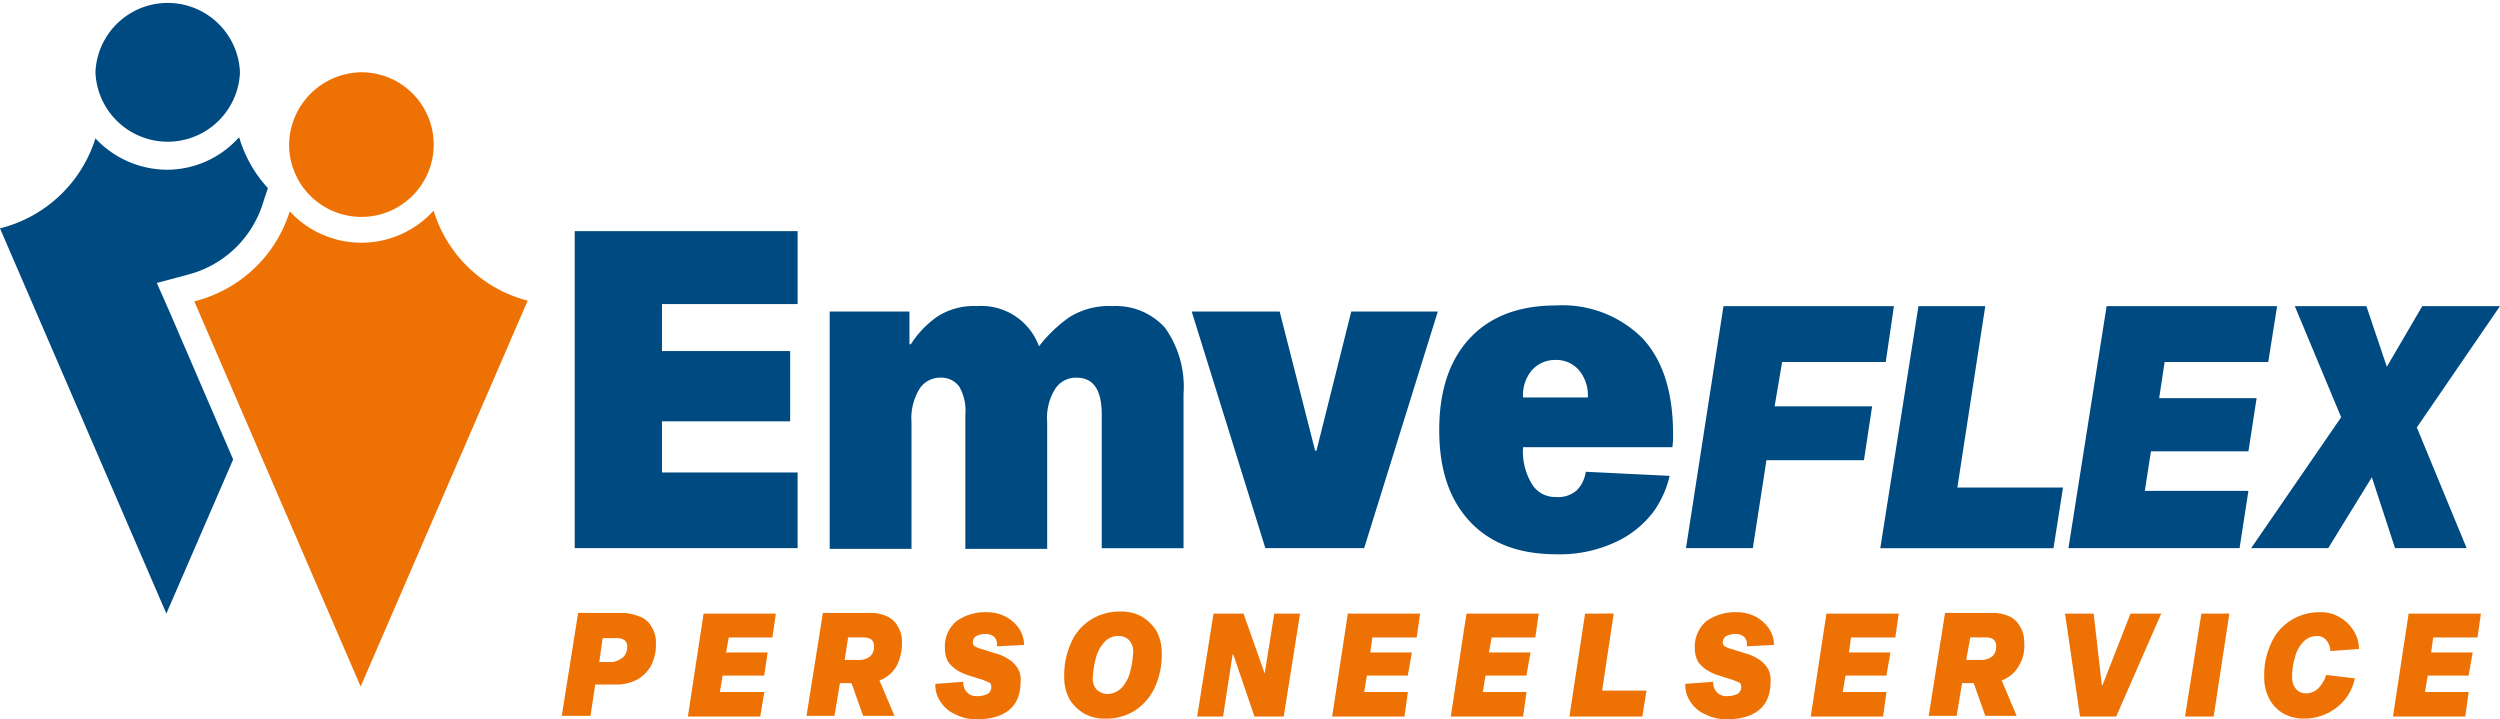 <svg xmlns="http://www.w3.org/2000/svg" width="210.86" height="60.665" viewBox="0 0 210.86 60.665">
  <g id="RGB_Logo_-op_wit" data-name="RGB Logo -op wit" transform="translate(-16.6 -8.2)">
    <path id="Path_537" data-name="Path 537" d="M119.071,52.22v5.923H108.26v4.313H119.7v6.383H100.9V42.1h18.8v6.153H108.26V52.22Z" transform="translate(-35.826 -14.407)" fill="#004a82"/>
    <g id="Group_952" data-name="Group 952" transform="translate(86.58 34.018)">
      <path id="Path_538" data-name="Path 538" d="M166.591,54.94a8.6,8.6,0,0,1,1.553,5.578v13h-6.9V62.243c0-2.07-.69-3.105-2.128-3.105a2.063,2.063,0,0,0-1.783.92,4.614,4.614,0,0,0-.69,2.818v10.7h-6.9V62.243a4.085,4.085,0,0,0-.518-2.358,1.857,1.857,0,0,0-1.553-.748,2.063,2.063,0,0,0-1.783.92,4.732,4.732,0,0,0-.69,2.818v10.7h-6.9V53.56h6.728v2.76h.115a8.33,8.33,0,0,1,2.185-2.3,5.635,5.635,0,0,1,3.393-.92,5.17,5.17,0,0,1,5.233,3.393,11.576,11.576,0,0,1,2.588-2.473,6.274,6.274,0,0,1,3.623-.92,5.557,5.557,0,0,1,4.428,1.84" transform="translate(-138.3 -53.1)" fill="#004a82"/>
    </g>
    <path id="Path_539" data-name="Path 539" d="M197.61,73.853,191.4,53.9h7.418l2.99,11.73h.115l2.933-11.73h7.3l-6.21,19.953Z" transform="translate(-74.286 -19.422)" fill="#004a82"/>
    <g id="Group_953" data-name="Group 953" transform="translate(137.987 33.961)">
      <path id="Path_540" data-name="Path 540" d="M235.52,58.463a3.264,3.264,0,0,0-.748,2.3h5.463a3.264,3.264,0,0,0-.748-2.3,2.49,2.49,0,0,0-1.955-.863,2.61,2.61,0,0,0-2.013.863m10.235,11.96a8.331,8.331,0,0,1-3.163,2.53,11.088,11.088,0,0,1-5,1.035c-3.163,0-5.578-.92-7.3-2.76s-2.588-4.37-2.588-7.705.863-5.923,2.588-7.763,4.14-2.76,7.3-2.76a9.532,9.532,0,0,1,7.245,2.76c1.725,1.84,2.588,4.543,2.588,8.05a6.286,6.286,0,0,1-.058,1.15H234.773a5.277,5.277,0,0,0,.748,3.105,2.281,2.281,0,0,0,2.013,1.093,2.38,2.38,0,0,0,1.783-.575,2.822,2.822,0,0,0,.748-1.553l7.073.345a8.5,8.5,0,0,1-1.38,3.048" transform="translate(-227.7 -53)" fill="#004a82"/>
    </g>
    <path id="Path_541" data-name="Path 541" d="M271.375,61.553H279.6l-.69,4.543h-8.223l-1.15,7.418H263.9L267.063,53.1h14.376l-.69,4.715h-8.74Z" transform="translate(-105.097 -19.082)" fill="#004a82"/>
    <path id="Path_542" data-name="Path 542" d="M295.62,53.1h5.635L298.9,68.4h8.913l-.805,5.118H292.4Z" transform="translate(-117.209 -19.082)" fill="#004a82"/>
    <path id="Path_543" data-name="Path 543" d="M335.871,60.863l-.69,4.485h-8.223l-.518,3.335h8.74l-.747,4.83H320L323.22,53.1H337.6l-.748,4.715h-8.74l-.46,3.048Z" transform="translate(-128.939 -19.082)" fill="#004a82"/>
    <path id="Path_544" data-name="Path 544" d="M361.233,53.1l-2.99,5.118L356.518,53.1H350.48l3.91,9.373-7.59,11.04h6.5l3.68-5.98,1.955,5.98h6.038l-4.2-10.178L367.788,53.1Z" transform="translate(-140.328 -19.082)" fill="#004a82"/>
    <g id="Group_954" data-name="Group 954" transform="translate(63.982 59.894)">
      <path id="Path_545" data-name="Path 545" d="M104.175,101.838a1.17,1.17,0,0,0,.345-.863.667.667,0,0,0-.23-.575,1.226,1.226,0,0,0-.69-.173h-1.15l-.288,2.013h1.15a2,2,0,0,0,.863-.4m1.5-3.393a1.908,1.908,0,0,1,.92.863,2.382,2.382,0,0,1,.345,1.323,3.859,3.859,0,0,1-.4,1.9,3.049,3.049,0,0,1-1.208,1.208,3.859,3.859,0,0,1-1.9.4h-1.61l-.4,2.645H99l1.38-8.683h3.968a4.973,4.973,0,0,1,1.323.345" transform="translate(-99 -98.1)" fill="#ee7203"/>
    </g>
    <path id="Path_546" data-name="Path 546" d="M118.823,98.2l-1.323,8.683h6.1l.345-2.07H120.2l.23-1.38h3.508l.288-1.955H120.72l.23-1.265h3.68l.288-2.013Z" transform="translate(-42.88 -38.248)" fill="#ee7203"/>
    <g id="Group_955" data-name="Group 955" transform="translate(84.625 59.779)">
      <path id="Path_547" data-name="Path 547" d="M139.328,102.068a1.463,1.463,0,0,0,.92-.288,1.085,1.085,0,0,0,.345-.863c0-.518-.288-.748-.92-.748h-1.265l-.288,1.9Zm3.163.518a2.7,2.7,0,0,1-1.438,1.208l1.265,2.99h-2.645l-.978-2.76h-.978l-.46,2.76H134.9l1.38-8.683h4.083a3.2,3.2,0,0,1,1.323.288,1.908,1.908,0,0,1,.92.863,2.382,2.382,0,0,1,.345,1.323,4.166,4.166,0,0,1-.46,2.013" transform="translate(-134.9 -97.985)" fill="#ee7203"/>
      <path id="Path_548" data-name="Path 548" d="M158.745,100.07a1.06,1.06,0,0,0-.748-.23,1.592,1.592,0,0,0-.748.173.6.6,0,0,0-.288.518.348.348,0,0,0,.173.345,1.933,1.933,0,0,0,.575.23l1.093.345a3.9,3.9,0,0,1,1.093.46,2.455,2.455,0,0,1,.805.748,1.887,1.887,0,0,1,.288,1.208c0,2.07-1.265,3.163-3.738,3.163a3.785,3.785,0,0,1-1.725-.4,2.812,2.812,0,0,1-1.265-1.035,2.473,2.473,0,0,1-.46-1.553l2.358-.173a1.132,1.132,0,0,0,.345.92,1.076,1.076,0,0,0,.805.288,1.92,1.92,0,0,0,.863-.173.632.632,0,0,0,.345-.575c0-.23-.058-.345-.173-.4a7.047,7.047,0,0,0-.748-.288l-.92-.288a4.314,4.314,0,0,1-1.035-.46,2.814,2.814,0,0,1-.748-.69,2.265,2.265,0,0,1-.288-1.15,2.79,2.79,0,0,1,.978-2.3A4.179,4.179,0,0,1,158.17,98a3.355,3.355,0,0,1,1.5.345,3.168,3.168,0,0,1,1.15.978,2.516,2.516,0,0,1,.46,1.438l-2.3.115a.861.861,0,0,0-.23-.805" transform="translate(-142.932 -97.942)" fill="#ee7203"/>
      <path id="Path_549" data-name="Path 549" d="M177.588,104.283a3.134,3.134,0,0,0,.69-1.38,7.279,7.279,0,0,0,.23-1.5,1.379,1.379,0,0,0-.345-1.093,1.17,1.17,0,0,0-.863-.345,1.552,1.552,0,0,0-1.265.575,3.134,3.134,0,0,0-.69,1.38,7.28,7.28,0,0,0-.23,1.5,1.379,1.379,0,0,0,.345,1.093,1.454,1.454,0,0,0,.863.345,1.742,1.742,0,0,0,1.265-.575m1.61-5.98a3.624,3.624,0,0,1,1.265,1.208,3.859,3.859,0,0,1,.46,1.9,6.589,6.589,0,0,1-.575,2.875,4.671,4.671,0,0,1-1.668,1.955,4.5,4.5,0,0,1-2.53.69,3.473,3.473,0,0,1-1.725-.4,3.624,3.624,0,0,1-1.265-1.208,3.859,3.859,0,0,1-.46-1.9,6.589,6.589,0,0,1,.575-2.875,4.3,4.3,0,0,1,1.668-1.955,4.5,4.5,0,0,1,2.53-.69,3.473,3.473,0,0,1,1.725.4" transform="translate(-150.964 -97.9)" fill="#ee7203"/>
    </g>
    <path id="Path_550" data-name="Path 550" d="M198.7,98.2l-.805,5.06h0L196.11,98.2h-2.53l-1.38,8.683h2.185l.805-5.233h.058l1.783,5.233H199.5l1.38-8.683Z" transform="translate(-74.626 -38.248)" fill="#ee7203"/>
    <path id="Path_551" data-name="Path 551" d="M213.323,98.2,212,106.883h6.1l.288-2.07H214.7l.23-1.38h3.45l.345-1.955H215.22l.173-1.265h3.738l.288-2.013Z" transform="translate(-83.041 -38.248)" fill="#ee7203"/>
    <path id="Path_552" data-name="Path 552" d="M230.723,98.2l-1.323,8.683h6.1l.288-2.07H232.1l.23-1.38h3.45l.345-1.955H232.62l.23-1.265h3.68l.288-2.013Z" transform="translate(-90.435 -38.248)" fill="#ee7203"/>
    <path id="Path_553" data-name="Path 553" d="M248.123,98.2l-1.323,8.683h6.153l.345-2.185H249.56l.978-6.5Z" transform="translate(-97.83 -38.248)" fill="#ee7203"/>
    <g id="Group_956" data-name="Group 956" transform="translate(158.745 59.837)">
      <path id="Path_554" data-name="Path 554" d="M268.745,100.07a1.06,1.06,0,0,0-.747-.23,1.592,1.592,0,0,0-.748.173.6.6,0,0,0-.287.518.348.348,0,0,0,.172.345,1.933,1.933,0,0,0,.575.23l1.093.345a3.9,3.9,0,0,1,1.093.46,2.455,2.455,0,0,1,.805.748,1.887,1.887,0,0,1,.288,1.208c0,2.07-1.265,3.163-3.738,3.163a3.786,3.786,0,0,1-1.725-.4,2.812,2.812,0,0,1-1.265-1.035,2.473,2.473,0,0,1-.46-1.553l2.358-.173a1.132,1.132,0,0,0,.345.92,1.076,1.076,0,0,0,.805.288,1.92,1.92,0,0,0,.863-.173.632.632,0,0,0,.345-.575c0-.23-.058-.345-.173-.4a7.048,7.048,0,0,0-.748-.288l-.92-.288a4.315,4.315,0,0,1-1.035-.46,2.814,2.814,0,0,1-.747-.69,2.265,2.265,0,0,1-.288-1.15,2.79,2.79,0,0,1,.978-2.3A4.179,4.179,0,0,1,268.17,98a3.355,3.355,0,0,1,1.5.345,3.169,3.169,0,0,1,1.15.978,2.516,2.516,0,0,1,.46,1.438l-2.3.115a.861.861,0,0,0-.23-.805" transform="translate(-263.8 -98)" fill="#ee7203"/>
    </g>
    <path id="Path_555" data-name="Path 555" d="M283.523,98.2l-1.323,8.683h6.1l.288-2.07H284.9l.23-1.38h3.45l.345-1.955H285.42l.173-1.265h3.738l.288-2.013Z" transform="translate(-112.874 -38.248)" fill="#ee7203"/>
    <g id="Group_957" data-name="Group 957" transform="translate(179.274 59.894)">
      <path id="Path_556" data-name="Path 556" d="M303.928,102.068a1.463,1.463,0,0,0,.92-.288,1.085,1.085,0,0,0,.345-.863c0-.518-.288-.748-.92-.748h-1.265l-.345,1.9Zm3.163.518a2.7,2.7,0,0,1-1.438,1.208l1.265,2.99h-2.645l-.978-2.76h-.978l-.46,2.76H299.5l1.38-8.683h4.083a3.194,3.194,0,0,1,1.323.288,1.908,1.908,0,0,1,.92.863,2.382,2.382,0,0,1,.345,1.323,3.184,3.184,0,0,1-.46,2.013" transform="translate(-299.5 -98.1)" fill="#ee7203"/>
    </g>
    <path id="Path_557" data-name="Path 557" d="M325.02,98.2l-2.358,6.038h-.058l-.69-6.038H319.5l1.265,8.683h3.048l3.8-8.683Z" transform="translate(-128.726 -38.248)" fill="#ee7203"/>
    <path id="Path_558" data-name="Path 558" d="M338.48,98.2l-1.38,8.683h2.415l1.323-8.683Z" transform="translate(-136.206 -38.248)" fill="#ee7203"/>
    <g id="Group_958" data-name="Group 958" transform="translate(207.565 59.837)">
      <path id="Path_559" data-name="Path 559" d="M354.8,106.05a4.382,4.382,0,0,1-2.7.92,3.473,3.473,0,0,1-1.725-.4,3.05,3.05,0,0,1-1.208-1.208,3.859,3.859,0,0,1-.46-1.9,6.333,6.333,0,0,1,.575-2.818,4.3,4.3,0,0,1,1.668-1.955,4.526,4.526,0,0,1,2.415-.69,3.12,3.12,0,0,1,1.668.4,3.321,3.321,0,0,1,1.208,1.15,2.892,2.892,0,0,1,.46,1.553l-2.415.173a1.483,1.483,0,0,0-.345-.92.965.965,0,0,0-.805-.345,1.532,1.532,0,0,0-1.15.518,2.666,2.666,0,0,0-.69,1.323,4.843,4.843,0,0,0-.23,1.553,1.464,1.464,0,0,0,.345,1.093,1.044,1.044,0,0,0,.8.345,1.476,1.476,0,0,0,1.035-.4,2.788,2.788,0,0,0,.69-1.15l2.415.288a4.11,4.11,0,0,1-1.553,2.473" transform="translate(-348.7 -98)" fill="#ee7203"/>
    </g>
    <path id="Path_560" data-name="Path 560" d="M368.923,98.2l-1.323,8.683h6.1l.288-2.07H370.3l.23-1.38h3.45l.345-1.955H370.82l.173-1.265h3.738l.288-2.013Z" transform="translate(-149.168 -38.248)" fill="#ee7203"/>
    <g id="Group_959" data-name="Group 959" transform="translate(16.6 8.2)">
      <path id="Path_561" data-name="Path 561" d="M30.6,14.3a6.1,6.1,0,0,0,12.19,0,6.1,6.1,0,0,0-12.19,0" transform="translate(-22.55 -8.2)" fill="#004a82"/>
      <path id="Path_562" data-name="Path 562" d="M59,24.953A6.1,6.1,0,1,0,65.1,18.8,6.185,6.185,0,0,0,59,24.953" transform="translate(-34.619 -12.705)" fill="#ee7203"/>
      <path id="Path_563" data-name="Path 563" d="M65.283,39.1h0a8.219,8.219,0,0,1-12.133.058,11.289,11.289,0,0,1-8.05,7.59L59.131,79.236,73.219,46.69a11.231,11.231,0,0,1-7.935-7.59" transform="translate(-28.712 -21.332)" fill="#ee7203"/>
      <path id="Path_564" data-name="Path 564" d="M30.918,43.121l-1.093-2.473,2.588-.69a8.979,8.979,0,0,0,6.383-6.1l.4-1.208A10.8,10.8,0,0,1,36.783,28.4h-.058a8.132,8.132,0,0,1-6.038,2.7,8.294,8.294,0,0,1-6.038-2.645,11.289,11.289,0,0,1-8.05,7.59L30.631,68.536l5.635-13Z" transform="translate(-16.6 -16.785)" fill="#004a82"/>
    </g>
  </g>
</svg>
